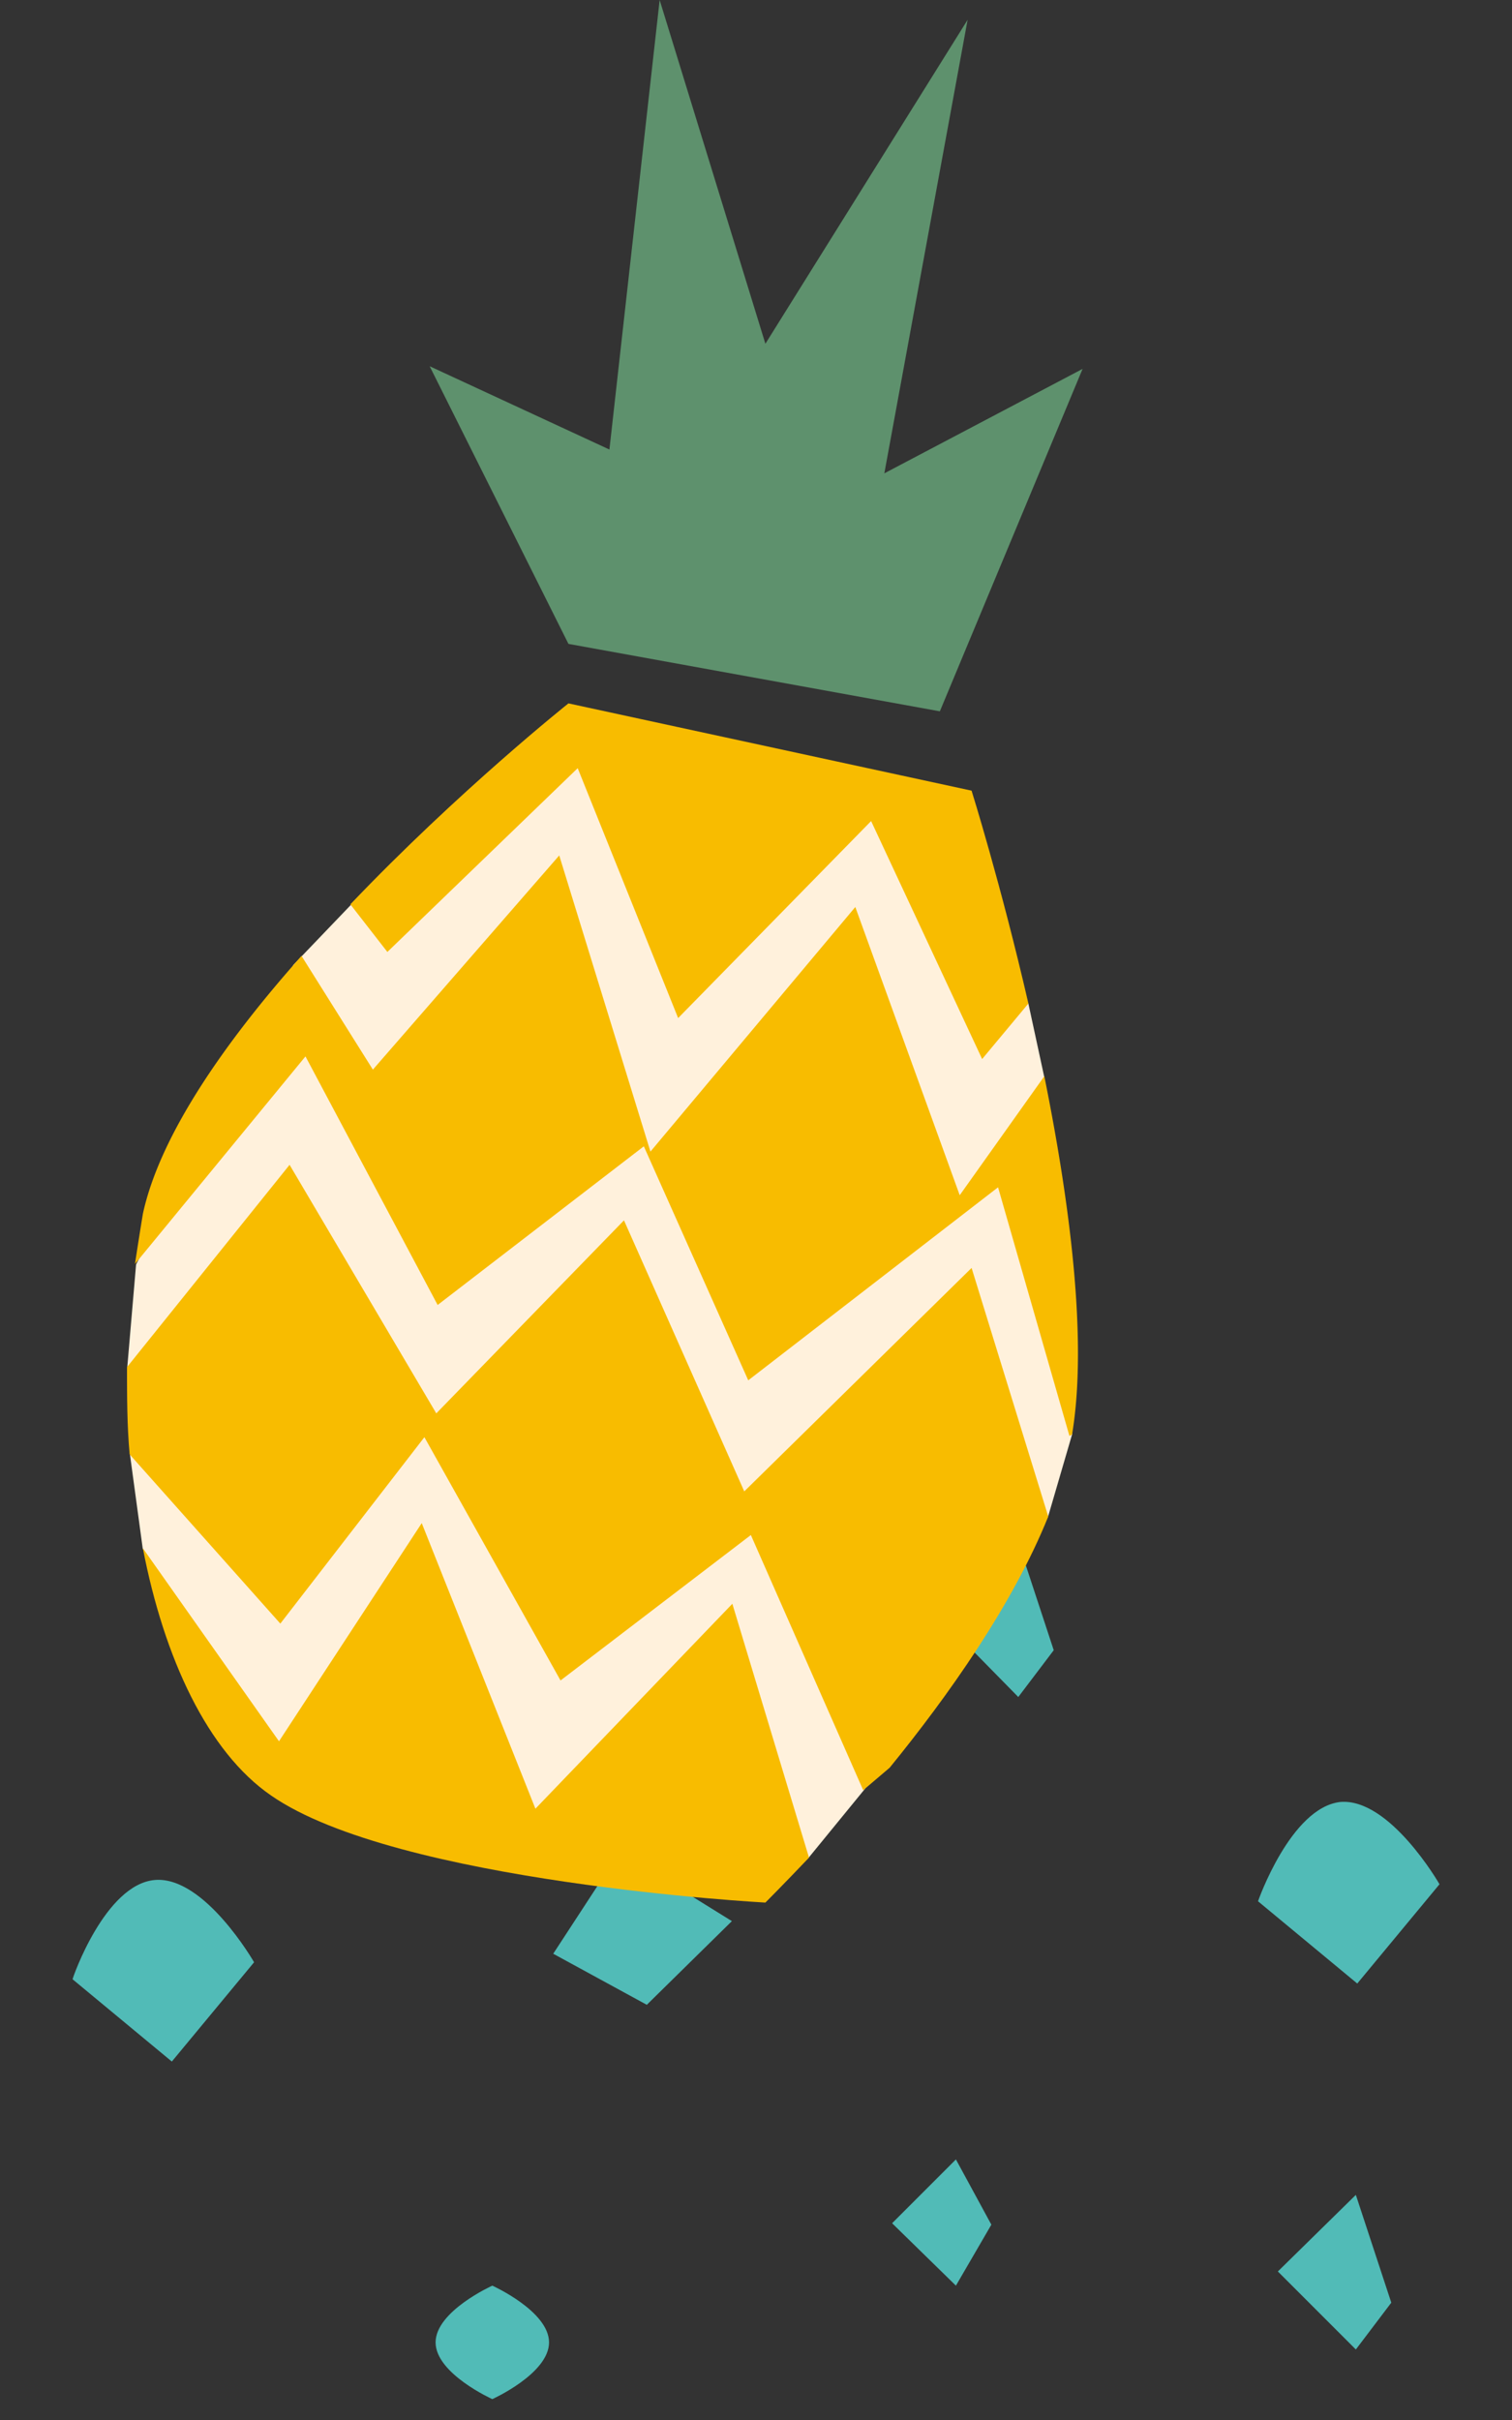<svg xmlns="http://www.w3.org/2000/svg" width="250" height="400" fill="none"><rect width="100%" height="100%" fill="#333333" stroke="none"/><path fill="#51BBB7" d="m139.545 212.507-12.661 12.426s-17.349-7.737-17.349-17.349S126.65 190 126.65 190zM121.013 317.541l-14.067 13.832-15.473-8.44 11.019-16.88zM174.229 272.761l-5.862 7.737-12.66-12.895 12.66-12.66zM230.041 380.608l-5.861 7.737-12.895-12.895 12.895-12.66zM62.877 250.253c0 5.158-9.379 9.378-9.379 9.378l-7.502-6.33 5.392-10.784s11.489 2.579 11.489 7.736M163.915 367.713l-5.861 10.081-10.55-10.316 10.55-10.55zM25.598 310.742c8.206-.704 16.412 13.598 16.412 13.598l-13.598 16.411L12 327.153c0-.234 5.392-15.708 13.598-16.411M221.602 297.847c8.206-.703 16.411 13.598 16.411 13.598l-13.598 16.411-16.411-13.598s5.392-15.473 13.598-16.411M90.78 387.172c0 5.158-9.379 9.378-9.379 9.378s-9.378-4.22-9.378-9.378c0-5.157 9.378-9.378 9.378-9.378s9.378 4.221 9.378 9.378"/><path fill="#FFF1DC" d="m48.5 159.5 11.5-12 30-23.952 18.403 1.004 45.174 8.867 16.464 32.479 2.613 12.078 4.625 59.065-3.992 13.667-30.338 45.048-9.228 11.285-44.479-2.627-36.307-9.495-16.757-13.127-12.577-25.826L21.5 240.5l-.5-14 1.5-17.5z"/><path fill="#5E916D" d="m155.399 117.574 23.602-56.602-32.781 17.265 13.768-74.959-33.436 53.542L109.069 0l-8.305 74.303-29.721-13.768 22.947 45.893z"/><path fill="#F8BC00" d="m50.508 174.612 21.854 41.086 34.092-26.225 17.264 38.681 41.304-31.906 11.801 41.085.437-.219c2.623-15.734-.437-38.681-4.589-59.224l-13.987 19.669-17.264-47.641-33.874 40.429-15.079-48.952-30.814 35.403-11.8-18.795c-12.457 13.987-23.384 29.503-26.225 42.616a692 692 0 0 0-1.312 8.304z"/><path fill="#F8BC00" d="m160.646 209.578-37.588 36.933-19.887-44.8-31.033 31.906-24.258-41.085L21 225.969c0 4.807 0 9.615.437 14.423l24.913 27.973 23.821-30.814 22.51 40.211 31.469-24.039 18.576 42.178 4.371-3.715c9.615-11.801 20.324-26.88 26.224-41.523z"/><path fill="#F8BC00" d="m121.089 265.087-32.562 33.874-18.794-47.205-23.602 36.059-22.51-31.906c3.497 18.138 10.709 33.655 21.198 40.866 20.761 14.424 81.734 17.702 81.734 17.702s2.841-2.841 7.212-7.43zM64.049 157.348l31.47-30.377 16.608 41.304 31.907-32.563 18.357 39.337 7.649-9.178c-4.589-19.887-9.397-35.185-9.397-35.185l-66.654-14.424s-18.14 14.424-36.06 33.218z"/></svg>